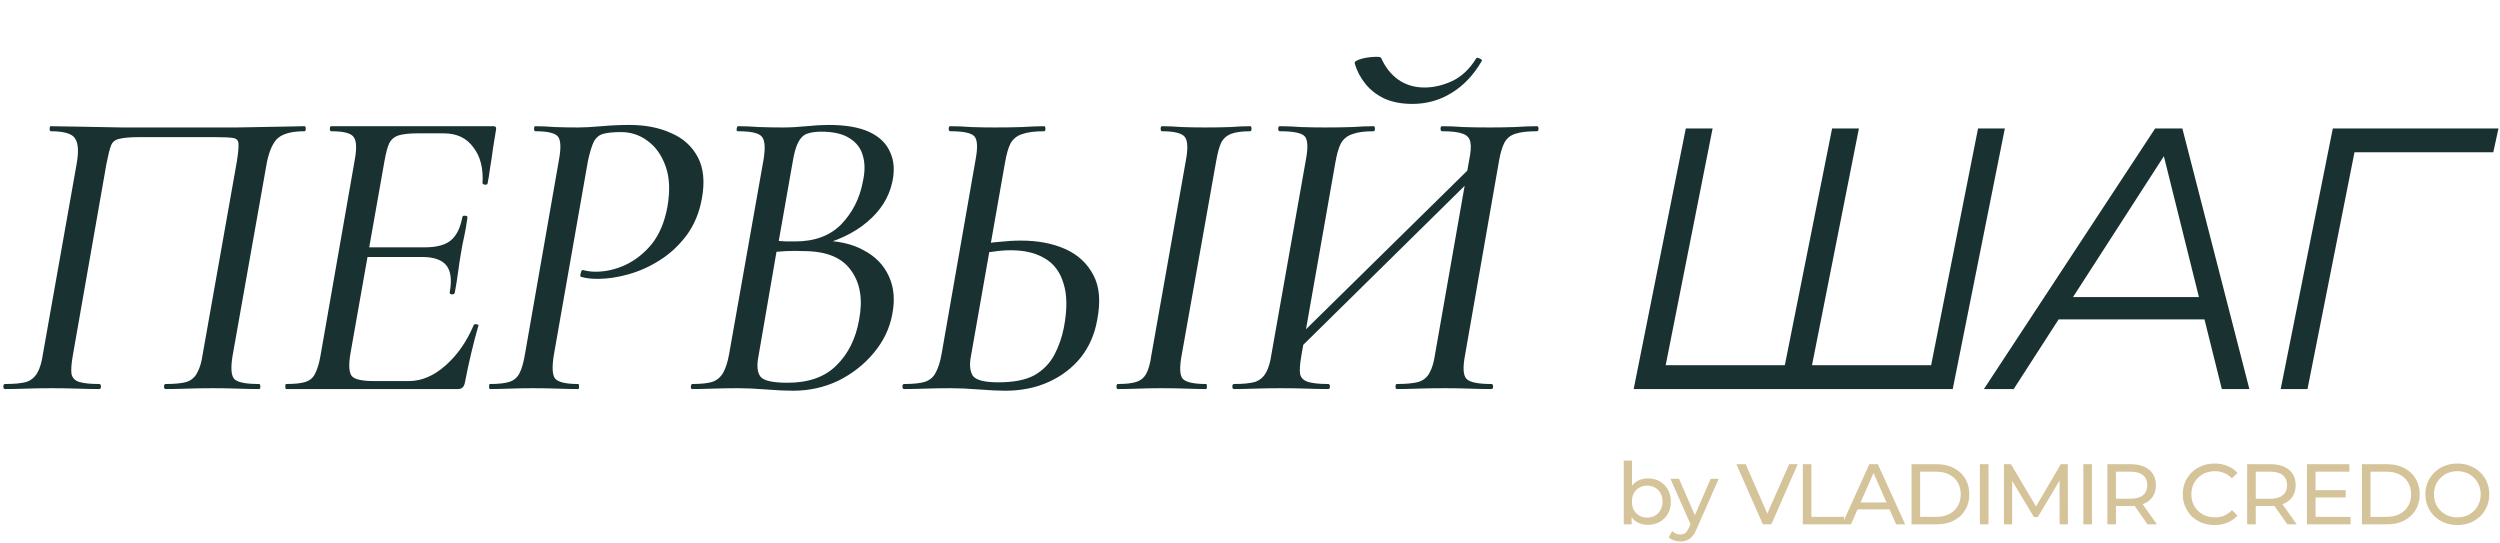 <?xml version="1.0" encoding="UTF-8"?> <svg xmlns="http://www.w3.org/2000/svg" width="1041" height="226" viewBox="0 0 1041 226" fill="none"><path d="M107.875 159.899C108.225 159.899 108.4 160.249 108.4 160.949C108.4 161.65 108.225 162 107.875 162C105.306 162 102.388 161.942 99.119 161.825C95.85 161.708 92.464 161.65 88.962 161.65C84.992 161.65 81.315 161.708 77.929 161.825C74.543 161.942 71.566 162 68.998 162C68.531 162 68.297 161.65 68.297 160.949C68.297 160.249 68.531 159.899 68.998 159.899C72.85 159.899 75.769 159.607 77.754 159.023C79.739 158.322 81.198 157.038 82.132 155.17C83.183 153.302 83.942 150.734 84.409 147.465L98.593 67.434C99.177 63.815 99.411 61.305 99.294 59.904C99.294 58.503 98.535 57.686 97.017 57.453C95.616 57.219 93.106 57.102 89.487 57.102H58.14C54.288 57.102 51.486 57.336 49.734 57.803C47.983 58.153 46.816 59.087 46.232 60.605C45.648 62.123 45.006 64.691 44.306 68.31L30.296 148.165C29.712 151.551 29.537 154.061 29.771 155.696C30.121 157.33 31.172 158.439 32.923 159.023C34.791 159.607 37.593 159.899 41.329 159.899C41.796 159.899 42.029 160.249 42.029 160.949C42.029 161.65 41.796 162 41.329 162C38.643 162 35.608 161.942 32.222 161.825C28.837 161.708 25.276 161.65 21.54 161.65C17.804 161.65 14.243 161.708 10.857 161.825C7.589 161.942 4.67 162 2.101 162C1.634 162 1.401 161.65 1.401 160.949C1.401 160.249 1.634 159.899 2.101 159.899C6.071 159.899 9.048 159.607 11.033 159.023C13.017 158.322 14.535 157.038 15.586 155.17C16.637 153.302 17.395 150.734 17.862 147.465L31.872 68.485C32.806 63.348 32.631 59.788 31.347 57.803C30.179 55.701 26.794 54.651 21.19 54.651C20.839 54.651 20.664 54.3 20.664 53.6C20.664 52.899 20.839 52.549 21.19 52.549C23.058 52.549 26.618 52.608 31.872 52.724C37.242 52.841 43.605 52.958 50.96 53.075C58.315 53.075 66.021 53.075 74.076 53.075C82.832 53.075 91.005 53.075 98.593 53.075C106.299 52.958 112.72 52.841 117.857 52.724C122.994 52.608 125.971 52.549 126.788 52.549C127.138 52.549 127.313 52.899 127.313 53.6C127.313 54.3 127.138 54.651 126.788 54.651C121.067 54.651 117.156 55.818 115.055 58.153C113.07 60.488 111.669 64.165 110.852 69.186L96.842 148.165C96.025 153.186 96.258 156.396 97.543 157.797C98.827 159.198 102.271 159.899 107.875 159.899ZM119.145 162C118.912 162 118.795 161.65 118.795 160.949C118.795 160.249 118.912 159.899 119.145 159.899C122.765 159.899 125.45 159.607 127.201 159.023C129.069 158.439 130.412 157.272 131.229 155.521C132.163 153.769 132.922 151.201 133.505 147.815L147.69 66.734C148.624 61.714 148.449 58.445 147.165 56.927C145.997 55.41 142.904 54.651 137.883 54.651C137.533 54.651 137.358 54.3 137.358 53.6C137.358 52.899 137.533 52.549 137.883 52.549H205.48C206.414 52.549 206.764 53.075 206.531 54.125C206.181 56.227 205.772 58.737 205.305 61.656C204.955 64.457 204.546 67.201 204.079 69.886C203.729 72.571 203.379 74.731 203.029 76.366C202.912 76.833 202.503 77.008 201.803 76.891C201.219 76.774 200.927 76.541 200.927 76.191C201.277 70.003 199.993 65.041 197.074 61.305C194.273 57.453 190.186 55.526 184.816 55.526H173.958C170.456 55.526 167.771 55.818 165.903 56.402C164.152 56.986 162.867 58.095 162.05 59.729C161.35 61.247 160.708 63.64 160.124 66.909L145.939 147.115C145.122 151.901 145.297 155.054 146.464 156.571C147.632 157.972 150.726 158.673 155.746 158.673H170.281C175.535 158.673 180.613 156.513 185.516 152.193C190.42 147.874 194.331 142.27 197.25 135.382C197.366 135.031 197.775 134.915 198.475 135.031C199.176 135.148 199.409 135.382 199.176 135.732C198.242 138.884 197.25 142.678 196.199 147.115C195.148 151.551 194.273 155.637 193.572 159.373C193.222 161.124 192.288 162 190.77 162H119.145ZM189.369 121.897C189.252 122.364 188.844 122.598 188.143 122.598C187.443 122.481 187.151 122.189 187.268 121.722C188.202 116.585 187.735 112.849 185.867 110.514C183.999 108.179 180.613 107.012 175.71 107.012H147.34L148.04 102.984H176.935C181.722 102.984 185.283 102.05 187.618 100.182C190.07 98.198 191.704 94.928 192.521 90.375C192.638 89.908 193.047 89.733 193.747 89.85C194.448 89.85 194.739 90.142 194.623 90.726C194.156 94.111 193.689 96.796 193.222 98.781C192.755 100.766 192.346 102.867 191.996 105.086C191.529 107.771 191.12 110.456 190.77 113.141C190.42 115.826 189.953 118.745 189.369 121.897ZM204.001 162C203.768 162 203.651 161.65 203.651 160.949C203.651 160.249 203.768 159.899 204.001 159.899C207.504 159.899 210.189 159.607 212.057 159.023C213.925 158.439 215.326 157.272 216.26 155.521C217.194 153.769 217.953 151.201 218.536 147.815L232.721 66.734C233.655 61.714 233.538 58.445 232.371 56.927C231.203 55.41 228.051 54.651 222.914 54.651C222.564 54.651 222.389 54.3 222.389 53.6C222.389 52.899 222.564 52.549 222.914 52.549C225.366 52.549 228.051 52.666 230.97 52.899C234.005 53.016 237.274 53.075 240.777 53.075C243.345 53.075 246.556 52.899 250.408 52.549C254.378 52.199 258.289 52.024 262.142 52.024C268.679 52.024 274.4 53.133 279.303 55.351C284.324 57.453 288.06 60.78 290.511 65.333C292.963 69.886 293.547 75.665 292.262 82.67C291.212 88.507 289.11 93.586 285.958 97.906C282.806 102.108 279.128 105.553 274.925 108.238C270.723 110.923 266.345 112.908 261.791 114.192C257.238 115.476 252.977 116.118 249.007 116.118C247.723 116.118 246.497 116.06 245.33 115.943C244.162 115.826 242.995 115.593 241.828 115.243C241.594 115.126 241.594 114.6 241.828 113.667C242.061 112.733 242.353 112.324 242.703 112.441C243.637 112.674 244.513 112.849 245.33 112.966C246.264 113.083 247.14 113.141 247.957 113.141C252.16 113.141 256.304 112.207 260.39 110.339C264.593 108.354 268.271 105.436 271.423 101.583C274.575 97.614 276.735 92.477 277.903 86.172C279.07 79.518 278.836 73.914 277.202 69.361C275.568 64.691 273.057 61.13 269.672 58.678C266.403 56.227 262.725 55.001 258.639 55.001C255.487 55.001 253.035 55.234 251.284 55.701C249.533 56.168 248.19 57.277 247.256 59.029C246.439 60.663 245.622 63.348 244.805 67.084L230.62 147.815C229.803 152.835 229.978 156.104 231.145 157.622C232.429 159.14 235.64 159.899 240.777 159.899C241.01 159.899 241.127 160.249 241.127 160.949C241.127 161.65 241.01 162 240.777 162C238.325 162 235.465 161.942 232.196 161.825C229.044 161.708 225.658 161.65 222.039 161.65C218.653 161.65 215.384 161.708 212.232 161.825C209.197 161.942 206.453 162 204.001 162ZM339.321 102.634L341.422 100.182C348.777 100.182 354.848 101.525 359.635 104.21C364.538 106.778 368.041 110.398 370.142 115.067C372.244 119.621 372.711 124.874 371.543 130.828C370.492 136.666 367.924 142.036 363.838 146.94C359.868 151.726 354.965 155.579 349.128 158.498C343.29 161.3 336.986 162.7 330.215 162.7C327.062 162.7 323.326 162.525 319.007 162.175C314.687 161.825 310.776 161.65 307.274 161.65C303.654 161.65 300.152 161.708 296.766 161.825C293.497 161.942 290.637 162 288.185 162C287.835 162 287.66 161.65 287.66 160.949C287.777 160.249 287.952 159.899 288.185 159.899C291.805 159.899 294.607 159.607 296.591 159.023C298.576 158.322 300.094 157.038 301.144 155.17C302.195 153.302 303.012 150.734 303.596 147.465L317.956 66.384C318.773 61.364 318.481 58.153 317.08 56.752C315.796 55.351 312.527 54.651 307.274 54.651C306.807 54.651 306.632 54.3 306.748 53.6C306.865 52.899 307.04 52.549 307.274 52.549C309.959 52.549 312.878 52.666 316.03 52.899C319.299 53.016 322.626 53.075 326.012 53.075C329.047 53.075 332.316 52.899 335.818 52.549C339.321 52.199 342.415 52.024 345.1 52.024C352.221 52.024 357.884 53.016 362.087 55.001C366.29 56.986 369.15 59.788 370.668 63.407C372.302 66.909 372.594 71.054 371.543 75.84C370.142 82.261 366.64 87.807 361.036 92.477C355.549 97.147 348.31 100.532 339.321 102.634ZM341.948 54.826C339.613 54.826 337.628 55.118 335.994 55.701C334.476 56.285 333.25 57.511 332.316 59.379C331.382 61.247 330.623 63.99 330.039 67.61L324.085 101.408L319.182 100.007C322.568 100.241 325.311 100.416 327.413 100.532C329.631 100.532 330.857 100.532 331.09 100.532C339.262 100.532 345.684 98.139 350.353 93.352C355.023 88.449 358 82.553 359.285 75.665C360.219 71.462 360.219 67.843 359.285 64.808C358.467 61.772 356.658 59.379 353.856 57.628C351.054 55.76 347.085 54.826 341.948 54.826ZM327.938 159.373C336.694 159.373 343.465 156.98 348.252 152.193C353.155 147.407 356.308 141.102 357.709 133.28C359.343 124.758 358.234 117.869 354.381 112.616C350.645 107.245 344.049 104.56 334.593 104.56C332.374 104.443 329.923 104.443 327.237 104.56C324.552 104.677 321.75 104.969 318.832 105.436L323.56 103.509L315.855 148.165C315.037 152.252 315.329 155.17 316.73 156.921C318.131 158.556 321.867 159.373 327.938 159.373ZM418.507 162.7C415.822 162.7 412.203 162.525 407.65 162.175C403.213 161.825 399.302 161.65 395.917 161.65C392.181 161.65 388.62 161.708 385.234 161.825C381.965 161.942 379.046 162 376.478 162C376.011 162 375.778 161.65 375.778 160.949C375.778 160.249 376.011 159.899 376.478 159.899C380.214 159.899 383.074 159.607 385.059 159.023C387.16 158.322 388.678 157.038 389.612 155.17C390.663 153.302 391.48 150.734 392.064 147.465L406.249 66.384C407.183 61.364 407.008 58.153 405.723 56.752C404.439 55.351 401.112 54.651 395.741 54.651C395.274 54.651 395.041 54.3 395.041 53.6C395.041 52.899 395.274 52.549 395.741 52.549C398.427 52.549 401.287 52.666 404.322 52.899C407.475 53.016 410.743 53.075 414.129 53.075C418.332 53.075 422.185 53.016 425.687 52.899C429.19 52.666 432.225 52.549 434.793 52.549C435.144 52.549 435.319 52.899 435.319 53.6C435.319 54.3 435.144 54.651 434.793 54.651C430.824 54.651 427.73 55.059 425.512 55.877C423.411 56.577 421.834 57.861 420.784 59.729C419.85 61.597 419.091 64.224 418.507 67.61L404.322 148.165C403.622 151.668 403.855 154.411 405.023 156.396C406.307 158.264 409.868 159.198 415.705 159.198C422.126 159.198 427.146 158.206 430.766 156.221C434.385 154.12 437.128 151.318 438.996 147.815C440.864 144.313 442.207 140.46 443.024 136.257C444.425 128.785 444.367 122.714 442.849 118.045C441.448 113.258 438.821 109.755 434.969 107.537C431.233 105.319 426.563 104.21 420.959 104.21C418.624 104.21 416.289 104.385 413.954 104.735C411.619 104.969 409.167 105.319 406.599 105.786V102.109C409.868 101.408 413.02 100.941 416.055 100.708C419.208 100.357 422.243 100.182 425.162 100.182C432.167 100.182 438.296 101.35 443.55 103.685C448.803 106.02 452.714 109.639 455.283 114.542C457.851 119.329 458.376 125.575 456.859 133.28C455.808 139.234 453.531 144.429 450.029 148.866C446.527 153.186 442.09 156.571 436.72 159.023C431.349 161.475 425.279 162.7 418.507 162.7ZM465.44 162C465.089 162 464.914 161.65 464.914 160.949C464.914 160.249 465.089 159.899 465.44 159.899C468.825 159.899 471.394 159.607 473.145 159.023C475.013 158.439 476.414 157.272 477.348 155.521C478.282 153.769 478.982 151.201 479.449 147.815L493.809 66.734C494.743 61.714 494.568 58.445 493.284 56.927C492 55.41 488.848 54.651 483.827 54.651C483.477 54.651 483.302 54.3 483.302 53.6C483.302 52.899 483.477 52.549 483.827 52.549C486.279 52.549 489.023 52.666 492.058 52.899C495.21 53.016 498.479 53.075 501.865 53.075C505.718 53.075 509.22 53.016 512.372 52.899C515.524 52.666 518.268 52.549 520.603 52.549C520.953 52.549 521.128 52.899 521.128 53.6C521.128 54.3 520.953 54.651 520.603 54.651C517.217 54.651 514.59 55.001 512.722 55.701C510.854 56.402 509.454 57.628 508.52 59.379C507.702 61.13 507.002 63.699 506.418 67.084L492.058 147.815C491.124 152.835 491.241 156.104 492.408 157.622C493.693 159.14 496.962 159.899 502.215 159.899C502.449 159.899 502.565 160.249 502.565 160.949C502.565 161.65 502.449 162 502.215 162C499.763 162 497.02 161.942 493.984 161.825C490.949 161.708 487.505 161.65 483.652 161.65C480.267 161.65 476.998 161.708 473.846 161.825C470.693 161.942 467.891 162 465.44 162ZM536.793 149.391L534.167 146.589L617.875 64.282L620.326 67.084L536.793 149.391ZM513.853 162C513.386 162 513.152 161.65 513.152 160.949C513.152 160.249 513.386 159.899 513.853 159.899C517.705 159.899 520.624 159.607 522.609 159.023C524.593 158.322 526.111 157.038 527.162 155.17C528.212 153.302 528.971 150.734 529.438 147.465L543.798 66.384C544.732 61.364 544.557 58.153 543.273 56.752C541.989 55.351 538.545 54.651 532.941 54.651C532.474 54.651 532.24 54.3 532.24 53.6C532.24 52.899 532.474 52.549 532.941 52.549C535.626 52.549 538.545 52.666 541.697 52.899C544.966 53.016 548.293 53.075 551.679 53.075C555.998 53.075 559.793 53.016 563.062 52.899C566.447 52.666 569.424 52.549 571.993 52.549C572.343 52.549 572.518 52.899 572.518 53.6C572.518 54.3 572.343 54.651 571.993 54.651C568.14 54.651 565.163 55.059 563.062 55.877C560.96 56.577 559.384 57.861 558.333 59.729C557.399 61.597 556.641 64.224 556.057 67.61L541.872 148.165C541.288 151.551 541.113 154.061 541.347 155.696C541.697 157.33 542.806 158.439 544.674 159.023C546.542 159.607 549.344 159.899 553.08 159.899C553.547 159.899 553.78 160.249 553.78 160.949C553.78 161.65 553.547 162 553.08 162C550.395 162 547.417 161.942 544.149 161.825C540.88 161.708 537.202 161.65 533.116 161.65C529.497 161.65 525.994 161.708 522.609 161.825C519.223 161.942 516.304 162 513.853 162ZM581.624 162C581.274 162 581.099 161.65 581.099 160.949C581.099 160.249 581.274 159.899 581.624 159.899C585.594 159.899 588.629 159.607 590.731 159.023C592.832 158.322 594.35 157.038 595.284 155.17C596.335 153.302 597.094 150.734 597.561 147.465L611.745 66.734C612.446 63.348 612.621 60.838 612.271 59.204C611.92 57.453 610.87 56.285 609.119 55.701C607.367 55.001 604.507 54.651 600.538 54.651C600.071 54.651 599.837 54.3 599.837 53.6C599.837 52.899 600.071 52.549 600.538 52.549C603.223 52.549 606.141 52.666 609.294 52.899C612.563 53.016 616.24 53.075 620.326 53.075C623.945 53.075 627.448 53.016 630.834 52.899C634.336 52.666 637.371 52.549 639.94 52.549C640.407 52.549 640.64 52.899 640.64 53.6C640.64 54.3 640.407 54.651 639.94 54.651C636.087 54.651 633.11 55.001 631.009 55.701C629.024 56.285 627.506 57.511 626.456 59.379C625.522 61.13 624.763 63.699 624.179 67.084L609.994 148.165C609.06 153.186 609.294 156.396 610.695 157.797C612.096 159.198 615.54 159.899 621.027 159.899C621.494 159.899 621.727 160.249 621.727 160.949C621.727 161.65 621.494 162 621.027 162C618.342 162 615.306 161.942 611.92 161.825C608.652 161.708 605.207 161.65 601.588 161.65C597.385 161.65 593.591 161.708 590.205 161.825C586.936 161.942 584.076 162 581.624 162ZM588.104 43.268C583.784 43.268 579.99 42.567 576.721 41.166C573.452 39.649 570.767 37.605 568.666 35.037C566.564 32.469 565.046 29.608 564.112 26.456C563.996 25.872 564.404 25.405 565.338 25.055C566.389 24.588 567.615 24.238 569.016 24.004C570.533 23.771 571.876 23.654 573.044 23.654C574.328 23.654 575.028 23.829 575.145 24.18C576.779 27.915 579.114 30.892 582.15 33.111C585.302 35.329 588.98 36.438 593.182 36.438C596.918 36.438 600.713 35.562 604.565 33.811C608.535 31.943 611.862 28.849 614.547 24.53C614.781 23.946 615.306 23.888 616.123 24.355C616.941 24.705 617.232 25.055 616.999 25.405C613.613 31.243 609.41 35.679 604.39 38.715C599.487 41.75 594.058 43.268 588.104 43.268ZM745.993 152.078L742.583 155.179L762.891 53.483H774.053L753.9 155.179L751.419 152.078H807.073L803.507 155.179L823.661 53.483H834.822L813.119 162H680.263L701.966 53.483H713.128L692.975 155.179L690.65 152.078H745.993ZM826.102 162L897.414 53.483H908.73L936.635 162H925.163L899.739 59.839H904.39L838.504 162H826.102ZM851.371 133.01L856.642 123.709H919.737L921.442 133.01H851.371ZM949.679 162L971.382 53.483H1040.37L1038.2 63.404H977.273L980.994 60.459L960.84 162H949.679Z" fill="#1A3132"></path><g opacity="0.4"><path d="M686.167 218.548C684.546 218.548 683.08 218.19 681.768 217.475C680.481 216.736 679.456 215.651 678.693 214.221C677.954 212.791 677.585 211.003 677.585 208.857C677.585 206.712 677.966 204.924 678.729 203.494C679.516 202.064 680.553 200.991 681.84 200.276C683.151 199.56 684.593 199.203 686.167 199.203C688.026 199.203 689.671 199.608 691.101 200.419C692.531 201.229 693.664 202.361 694.498 203.816C695.333 205.246 695.75 206.927 695.75 208.857C695.75 210.788 695.333 212.481 694.498 213.935C693.664 215.389 692.531 216.522 691.101 217.332C689.671 218.143 688.026 218.548 686.167 218.548ZM676.119 218.333V191.801H679.551V204.424L679.194 208.822L679.408 213.22V218.333H676.119ZM685.881 215.544C687.096 215.544 688.181 215.27 689.134 214.722C690.112 214.173 690.875 213.399 691.423 212.398C691.995 211.372 692.281 210.192 692.281 208.857C692.281 207.499 691.995 206.331 691.423 205.353C690.875 204.352 690.112 203.577 689.134 203.029C688.181 202.481 687.096 202.207 685.881 202.207C684.689 202.207 683.604 202.481 682.627 203.029C681.673 203.577 680.91 204.352 680.338 205.353C679.79 206.331 679.516 207.499 679.516 208.857C679.516 210.192 679.79 211.372 680.338 212.398C680.91 213.399 681.673 214.173 682.627 214.722C683.604 215.27 684.689 215.544 685.881 215.544ZM699.719 225.485C698.813 225.485 697.931 225.33 697.072 225.02C696.214 224.734 695.475 224.305 694.855 223.733L696.322 221.158C696.798 221.611 697.323 221.957 697.895 222.195C698.467 222.434 699.075 222.553 699.719 222.553C700.553 222.553 701.244 222.338 701.792 221.909C702.341 221.48 702.853 220.717 703.33 219.621L704.51 217.01L704.868 216.581L712.305 199.382H715.666L706.477 220.228C705.928 221.563 705.309 222.612 704.617 223.375C703.95 224.138 703.211 224.674 702.4 224.984C701.59 225.318 700.696 225.485 699.719 225.485ZM704.224 218.941L695.571 199.382H699.146L706.513 216.259L704.224 218.941ZM734.051 218.333L723.038 193.303H726.9L737.019 216.402H734.802L744.993 193.303H748.569L737.591 218.333H734.051ZM750.688 218.333V193.303H754.264V215.222H767.816V218.333H750.688ZM767.056 218.333L778.392 193.303H781.932L793.303 218.333H789.548L779.429 195.305H780.859L770.739 218.333H767.056ZM771.884 212.076L772.849 209.215H786.938L787.975 212.076H771.884ZM795.964 218.333V193.303H806.512C809.182 193.303 811.53 193.827 813.557 194.876C815.607 195.925 817.192 197.391 818.312 199.274C819.457 201.158 820.029 203.339 820.029 205.818C820.029 208.297 819.457 210.479 818.312 212.362C817.192 214.245 815.607 215.711 813.557 216.76C811.53 217.809 809.182 218.333 806.512 218.333H795.964ZM799.539 215.222H806.298C808.372 215.222 810.16 214.829 811.661 214.042C813.187 213.256 814.367 212.159 815.201 210.753C816.036 209.322 816.453 207.677 816.453 205.818C816.453 203.935 816.036 202.29 815.201 200.884C814.367 199.477 813.187 198.38 811.661 197.594C810.16 196.807 808.372 196.414 806.298 196.414H799.539V215.222ZM824.433 218.333V193.303H828.009V218.333H824.433ZM834.43 218.333V193.303H837.362L848.59 212.219H847.017L858.102 193.303H861.034L861.069 218.333H857.637L857.601 198.702H858.423L848.554 215.294H846.909L836.969 198.702H837.863V218.333H834.43ZM867.509 218.333V193.303H871.084V218.333H867.509ZM877.505 218.333V193.303H887.267C889.46 193.303 891.332 193.649 892.881 194.34C894.431 195.031 895.623 196.032 896.457 197.343C897.291 198.655 897.709 200.216 897.709 202.028C897.709 203.839 897.291 205.401 896.457 206.712C895.623 207.999 894.431 208.989 892.881 209.68C891.332 210.371 889.46 210.717 887.267 210.717H879.472L881.081 209.072V218.333H877.505ZM894.24 218.333L887.875 209.251H891.701L898.138 218.333H894.24ZM881.081 209.43L879.472 207.677H887.16C889.449 207.677 891.177 207.189 892.345 206.211C893.537 205.21 894.133 203.816 894.133 202.028C894.133 200.24 893.537 198.857 892.345 197.88C891.177 196.902 889.449 196.414 887.16 196.414H879.472L881.081 194.626V209.43ZM922.135 218.619C920.228 218.619 918.464 218.309 916.843 217.69C915.246 217.046 913.851 216.152 912.66 215.008C911.491 213.84 910.574 212.481 909.906 210.931C909.239 209.382 908.905 207.677 908.905 205.818C908.905 203.959 909.239 202.254 909.906 200.705C910.574 199.155 911.503 197.808 912.695 196.664C913.887 195.496 915.282 194.602 916.879 193.982C918.5 193.339 920.264 193.017 922.171 193.017C924.102 193.017 925.878 193.351 927.499 194.018C929.144 194.662 930.538 195.627 931.683 196.914L929.358 199.167C928.405 198.166 927.332 197.427 926.14 196.95C924.948 196.45 923.673 196.199 922.314 196.199C920.908 196.199 919.597 196.438 918.381 196.914C917.189 197.391 916.152 198.059 915.27 198.917C914.388 199.775 913.696 200.8 913.196 201.992C912.719 203.16 912.481 204.435 912.481 205.818C912.481 207.201 912.719 208.488 913.196 209.68C913.696 210.848 914.388 211.861 915.27 212.719C916.152 213.578 917.189 214.245 918.381 214.722C919.597 215.199 920.908 215.437 922.314 215.437C923.673 215.437 924.948 215.199 926.14 214.722C927.332 214.221 928.405 213.458 929.358 212.433L931.683 214.686C930.538 215.973 929.144 216.951 927.499 217.618C925.878 218.286 924.09 218.619 922.135 218.619ZM935.711 218.333V193.303H945.473C947.666 193.303 949.537 193.649 951.087 194.34C952.636 195.031 953.828 196.032 954.663 197.343C955.497 198.655 955.914 200.216 955.914 202.028C955.914 203.839 955.497 205.401 954.663 206.712C953.828 207.999 952.636 208.989 951.087 209.68C949.537 210.371 947.666 210.717 945.473 210.717H937.678L939.287 209.072V218.333H935.711ZM952.446 218.333L946.081 209.251H949.907L956.343 218.333H952.446ZM939.287 209.43L937.678 207.677H945.366C947.654 207.677 949.382 207.189 950.55 206.211C951.742 205.21 952.338 203.816 952.338 202.028C952.338 200.24 951.742 198.857 950.55 197.88C949.382 196.902 947.654 196.414 945.366 196.414H937.678L939.287 194.626V209.43ZM963.872 204.102H976.745V207.141H963.872V204.102ZM964.194 215.222H978.783V218.333H960.619V193.303H978.283V196.414H964.194V215.222ZM983.501 218.333V193.303H994.049C996.719 193.303 999.067 193.827 1001.09 194.876C1003.14 195.925 1004.73 197.391 1005.85 199.274C1006.99 201.158 1007.57 203.339 1007.57 205.818C1007.57 208.297 1006.99 210.479 1005.85 212.362C1004.73 214.245 1003.14 215.711 1001.09 216.76C999.067 217.809 996.719 218.333 994.049 218.333H983.501ZM987.077 215.222H993.835C995.909 215.222 997.697 214.829 999.198 214.042C1000.72 213.256 1001.9 212.159 1002.74 210.753C1003.57 209.322 1003.99 207.677 1003.99 205.818C1003.99 203.935 1003.57 202.29 1002.74 200.884C1001.9 199.477 1000.72 198.38 999.198 197.594C997.697 196.807 995.909 196.414 993.835 196.414H987.077V215.222ZM1023.27 218.619C1021.36 218.619 1019.59 218.298 1017.94 217.654C1016.32 217.01 1014.91 216.116 1013.72 214.972C1012.53 213.804 1011.6 212.445 1010.93 210.896C1010.27 209.346 1009.93 207.654 1009.93 205.818C1009.93 203.983 1010.27 202.29 1010.93 200.74C1011.6 199.191 1012.53 197.844 1013.72 196.7C1014.91 195.532 1016.32 194.626 1017.94 193.982C1019.56 193.339 1021.34 193.017 1023.27 193.017C1025.18 193.017 1026.93 193.339 1028.53 193.982C1030.15 194.602 1031.55 195.496 1032.75 196.664C1033.96 197.808 1034.89 199.155 1035.53 200.705C1036.2 202.254 1036.54 203.959 1036.54 205.818C1036.54 207.677 1036.2 209.382 1035.53 210.931C1034.89 212.481 1033.96 213.84 1032.75 215.008C1031.55 216.152 1030.15 217.046 1028.53 217.69C1026.93 218.309 1025.18 218.619 1023.27 218.619ZM1023.27 215.437C1024.65 215.437 1025.93 215.199 1027.1 214.722C1028.29 214.245 1029.31 213.578 1030.17 212.719C1031.05 211.837 1031.73 210.812 1032.21 209.644C1032.71 208.476 1032.96 207.201 1032.96 205.818C1032.96 204.435 1032.71 203.16 1032.21 201.992C1031.73 200.824 1031.05 199.811 1030.17 198.953C1029.31 198.071 1028.29 197.391 1027.1 196.914C1025.93 196.438 1024.65 196.199 1023.27 196.199C1021.86 196.199 1020.56 196.438 1019.37 196.914C1018.2 197.391 1017.18 198.071 1016.3 198.953C1015.41 199.811 1014.72 200.824 1014.22 201.992C1013.75 203.16 1013.51 204.435 1013.51 205.818C1013.51 207.201 1013.75 208.476 1014.22 209.644C1014.72 210.812 1015.41 211.837 1016.3 212.719C1017.18 213.578 1018.2 214.245 1019.37 214.722C1020.56 215.199 1021.86 215.437 1023.27 215.437Z" fill="#966800"></path></g></svg> 